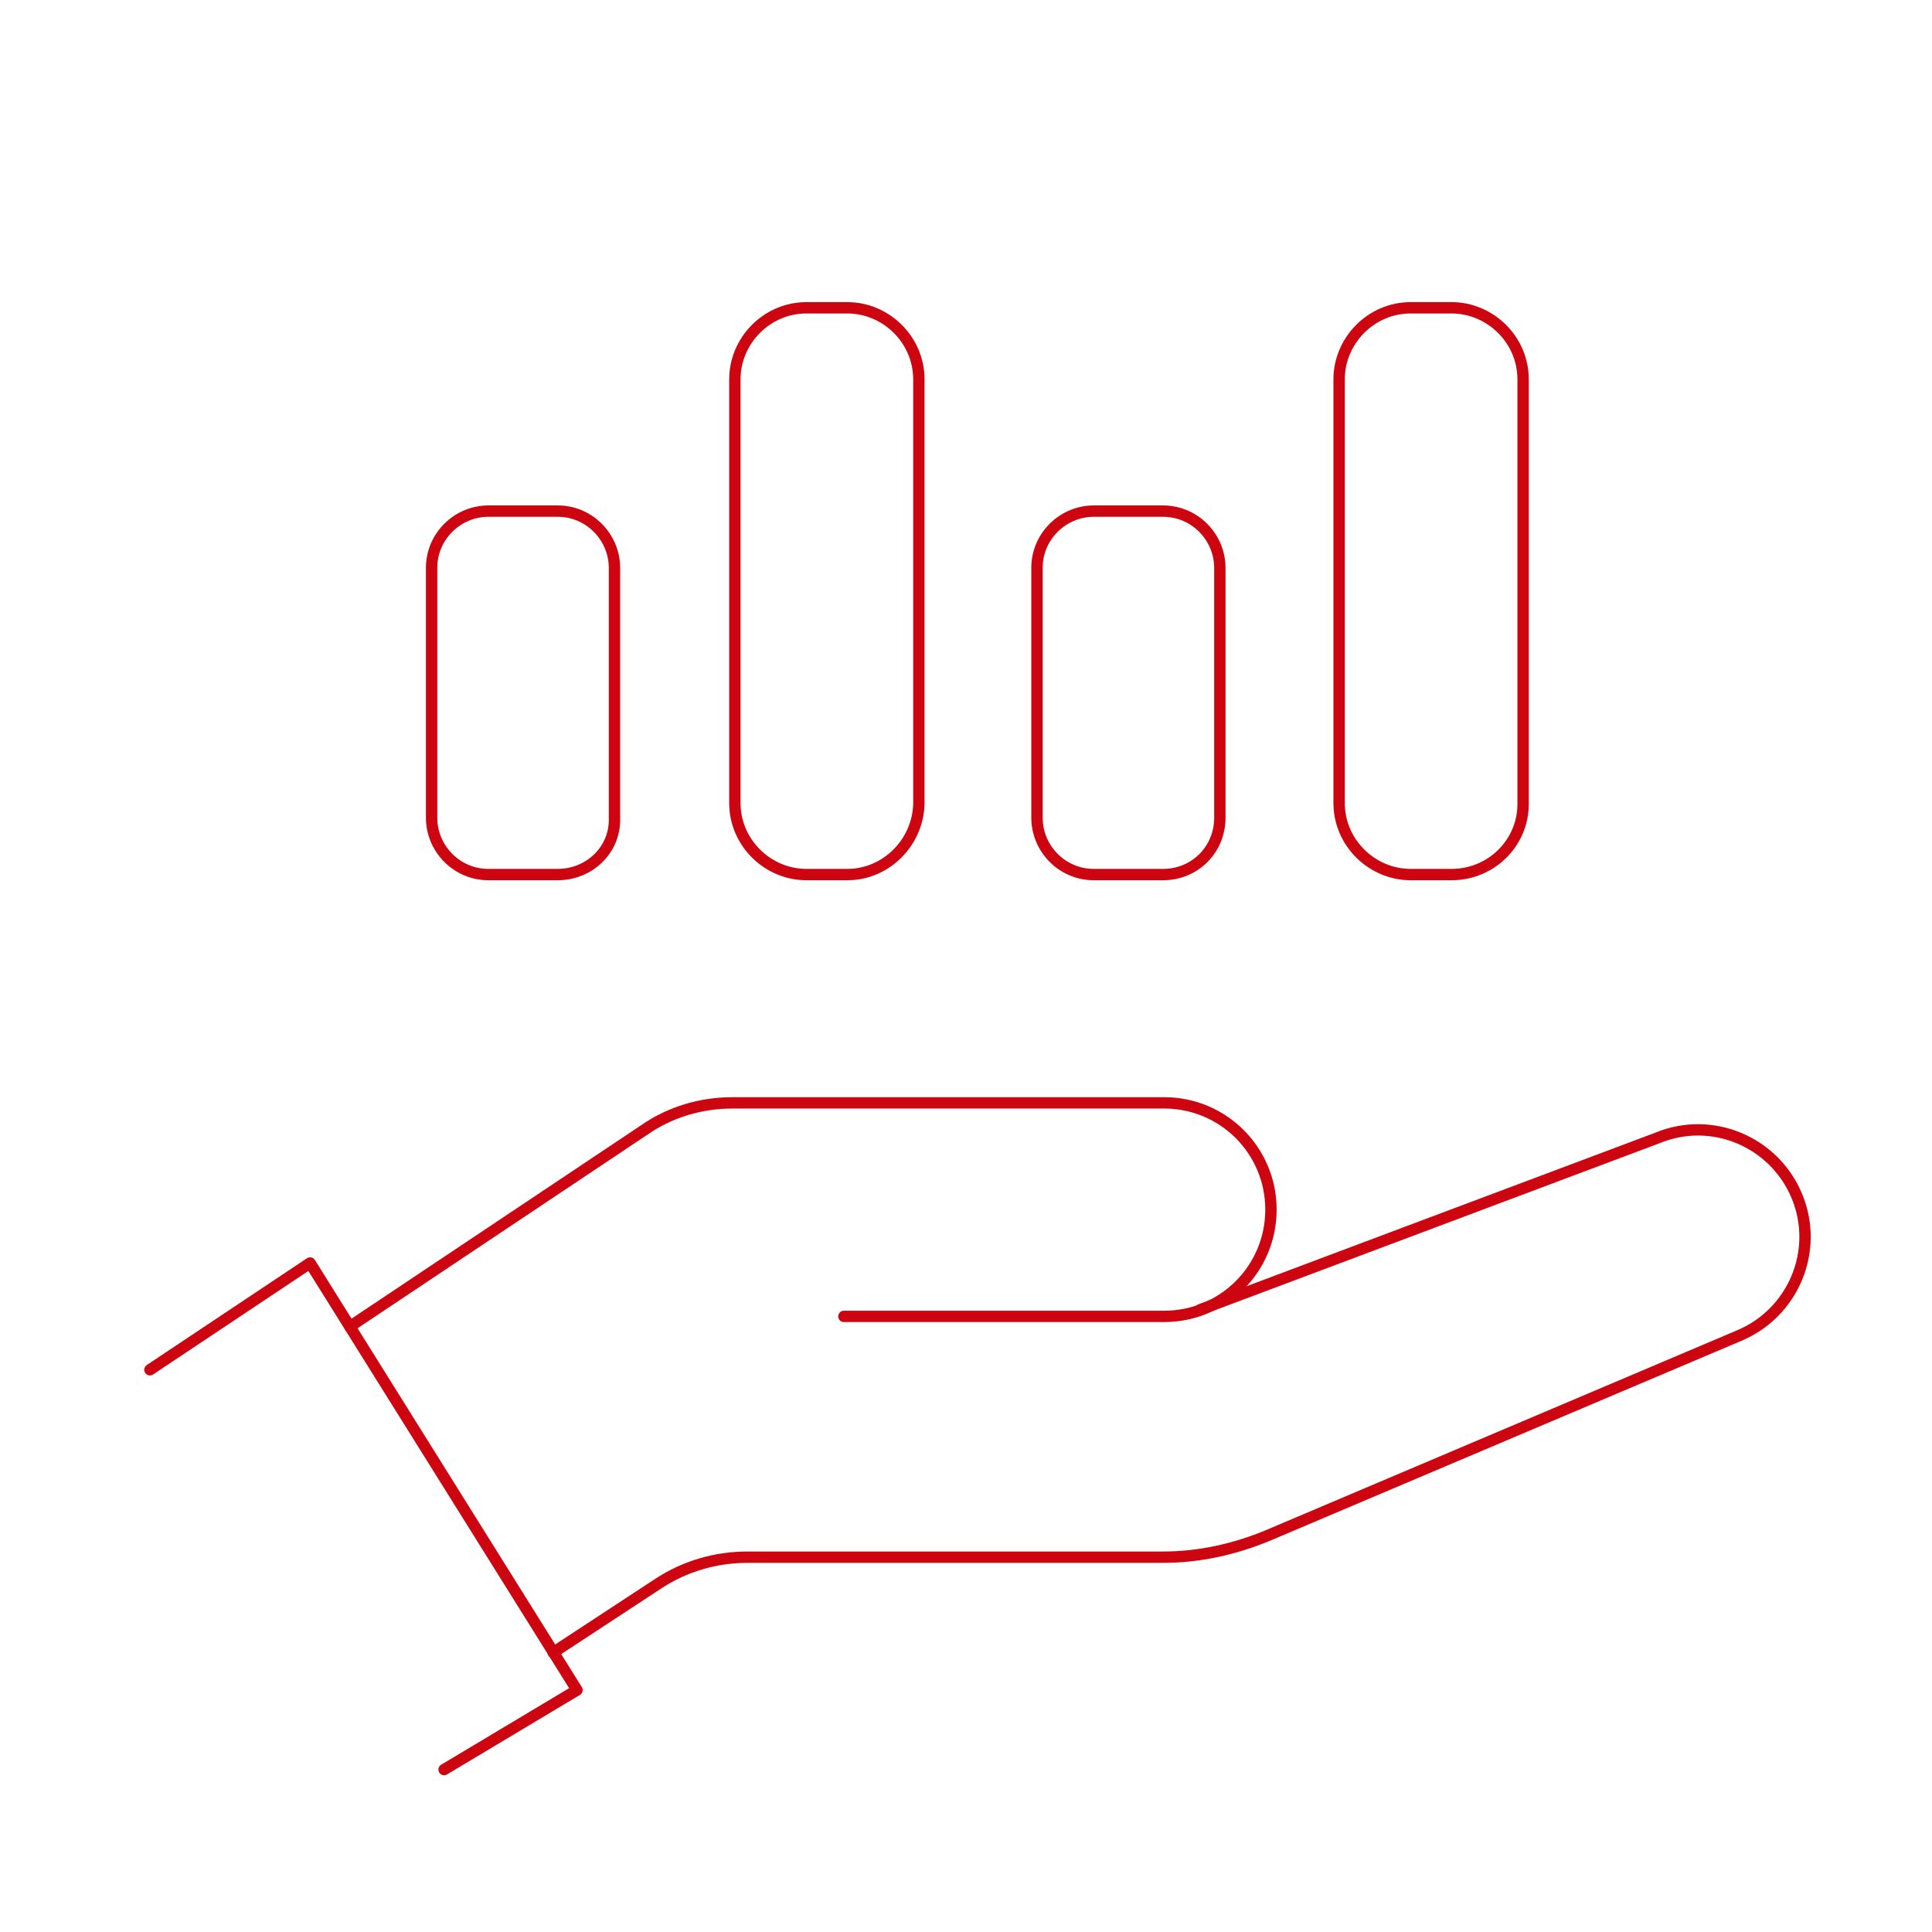 <?xml version="1.0" encoding="utf-8"?>
<!-- Generator: Adobe Illustrator 27.5.0, SVG Export Plug-In . SVG Version: 6.00 Build 0)  -->
<svg version="1.1" id="Layer_1" xmlns="http://www.w3.org/2000/svg" xmlns:xlink="http://www.w3.org/1999/xlink" x="0px" y="0px"
	 viewBox="0 0 170.1 170.1" style="enable-background:new 0 0 170.1 170.1;" xml:space="preserve">
<style type="text/css">
	.st0{fill:none;stroke:#CD0511;stroke-miterlimit:10;}
	.st1{opacity:0.9;}
	.st2{fill:#CD0511;}
	.st3{fill:none;stroke:#CD0511;stroke-linecap:round;stroke-miterlimit:10;}
	.st4{fill:none;stroke:#CD0511;stroke-linecap:round;stroke-linejoin:round;stroke-miterlimit:10;}
	.st5{fill:none;stroke:#CD0511;stroke-width:0.721;stroke-linecap:round;stroke-linejoin:round;stroke-miterlimit:10;}
</style>
<g>
	<g id="block_reward_00000168803711771898828570000001020444595334055815_">
		<g>
			<polyline class="st4" points="13.2,120.6 27.3,111.2 50.8,148.8 39.1,155.8 			"/>
			<path class="st4" d="M74.3,115.9h28.2c5.2,0,9.4-4.2,9.4-9.4s-4.2-9.4-9.4-9.4h-38c-2.8,0-5.5,0.8-7.8,2.4l-25.9,17.3"/>
			<path class="st4" d="M105.7,115.3l40.2-15.1c4.8-2,10.3,0.3,12.3,5.1c2,4.8-0.3,10.3-5.1,12.3l-41.5,17.6c-2.9,1.2-6,1.9-9.2,1.9
				H65.8c-2.8,0-5.5,0.8-7.8,2.3l-9.3,6.1"/>
		</g>
	</g>
</g>
<g>
	<path class="st4" d="M49.1,77H43c-2.8,0-5-2.3-5-5V50c0-2.8,2.3-5,5-5h6.1c2.8,0,5,2.3,5,5v22C54.2,74.8,51.9,77,49.1,77z"/>
	<path class="st4" d="M74.6,77h-3.6c-3.4,0-6.3-2.8-6.3-6.3V33.4c0-3.4,2.8-6.3,6.3-6.3h3.6c3.4,0,6.3,2.8,6.3,6.3v37.4
		C80.8,74.2,78,77,74.6,77z"/>
	<path class="st4" d="M102.4,77h-6.1c-2.8,0-5-2.3-5-5V50c0-2.8,2.3-5,5-5h6.1c2.8,0,5,2.3,5,5v22C107.4,74.8,105.2,77,102.4,77z"/>
	<path class="st4" d="M127.8,77h-3.6c-3.4,0-6.3-2.8-6.3-6.3V33.4c0-3.4,2.8-6.3,6.3-6.3h3.6c3.4,0,6.3,2.8,6.3,6.3v37.4
		C134.1,74.2,131.3,77,127.8,77z"/>
</g>
</svg>
